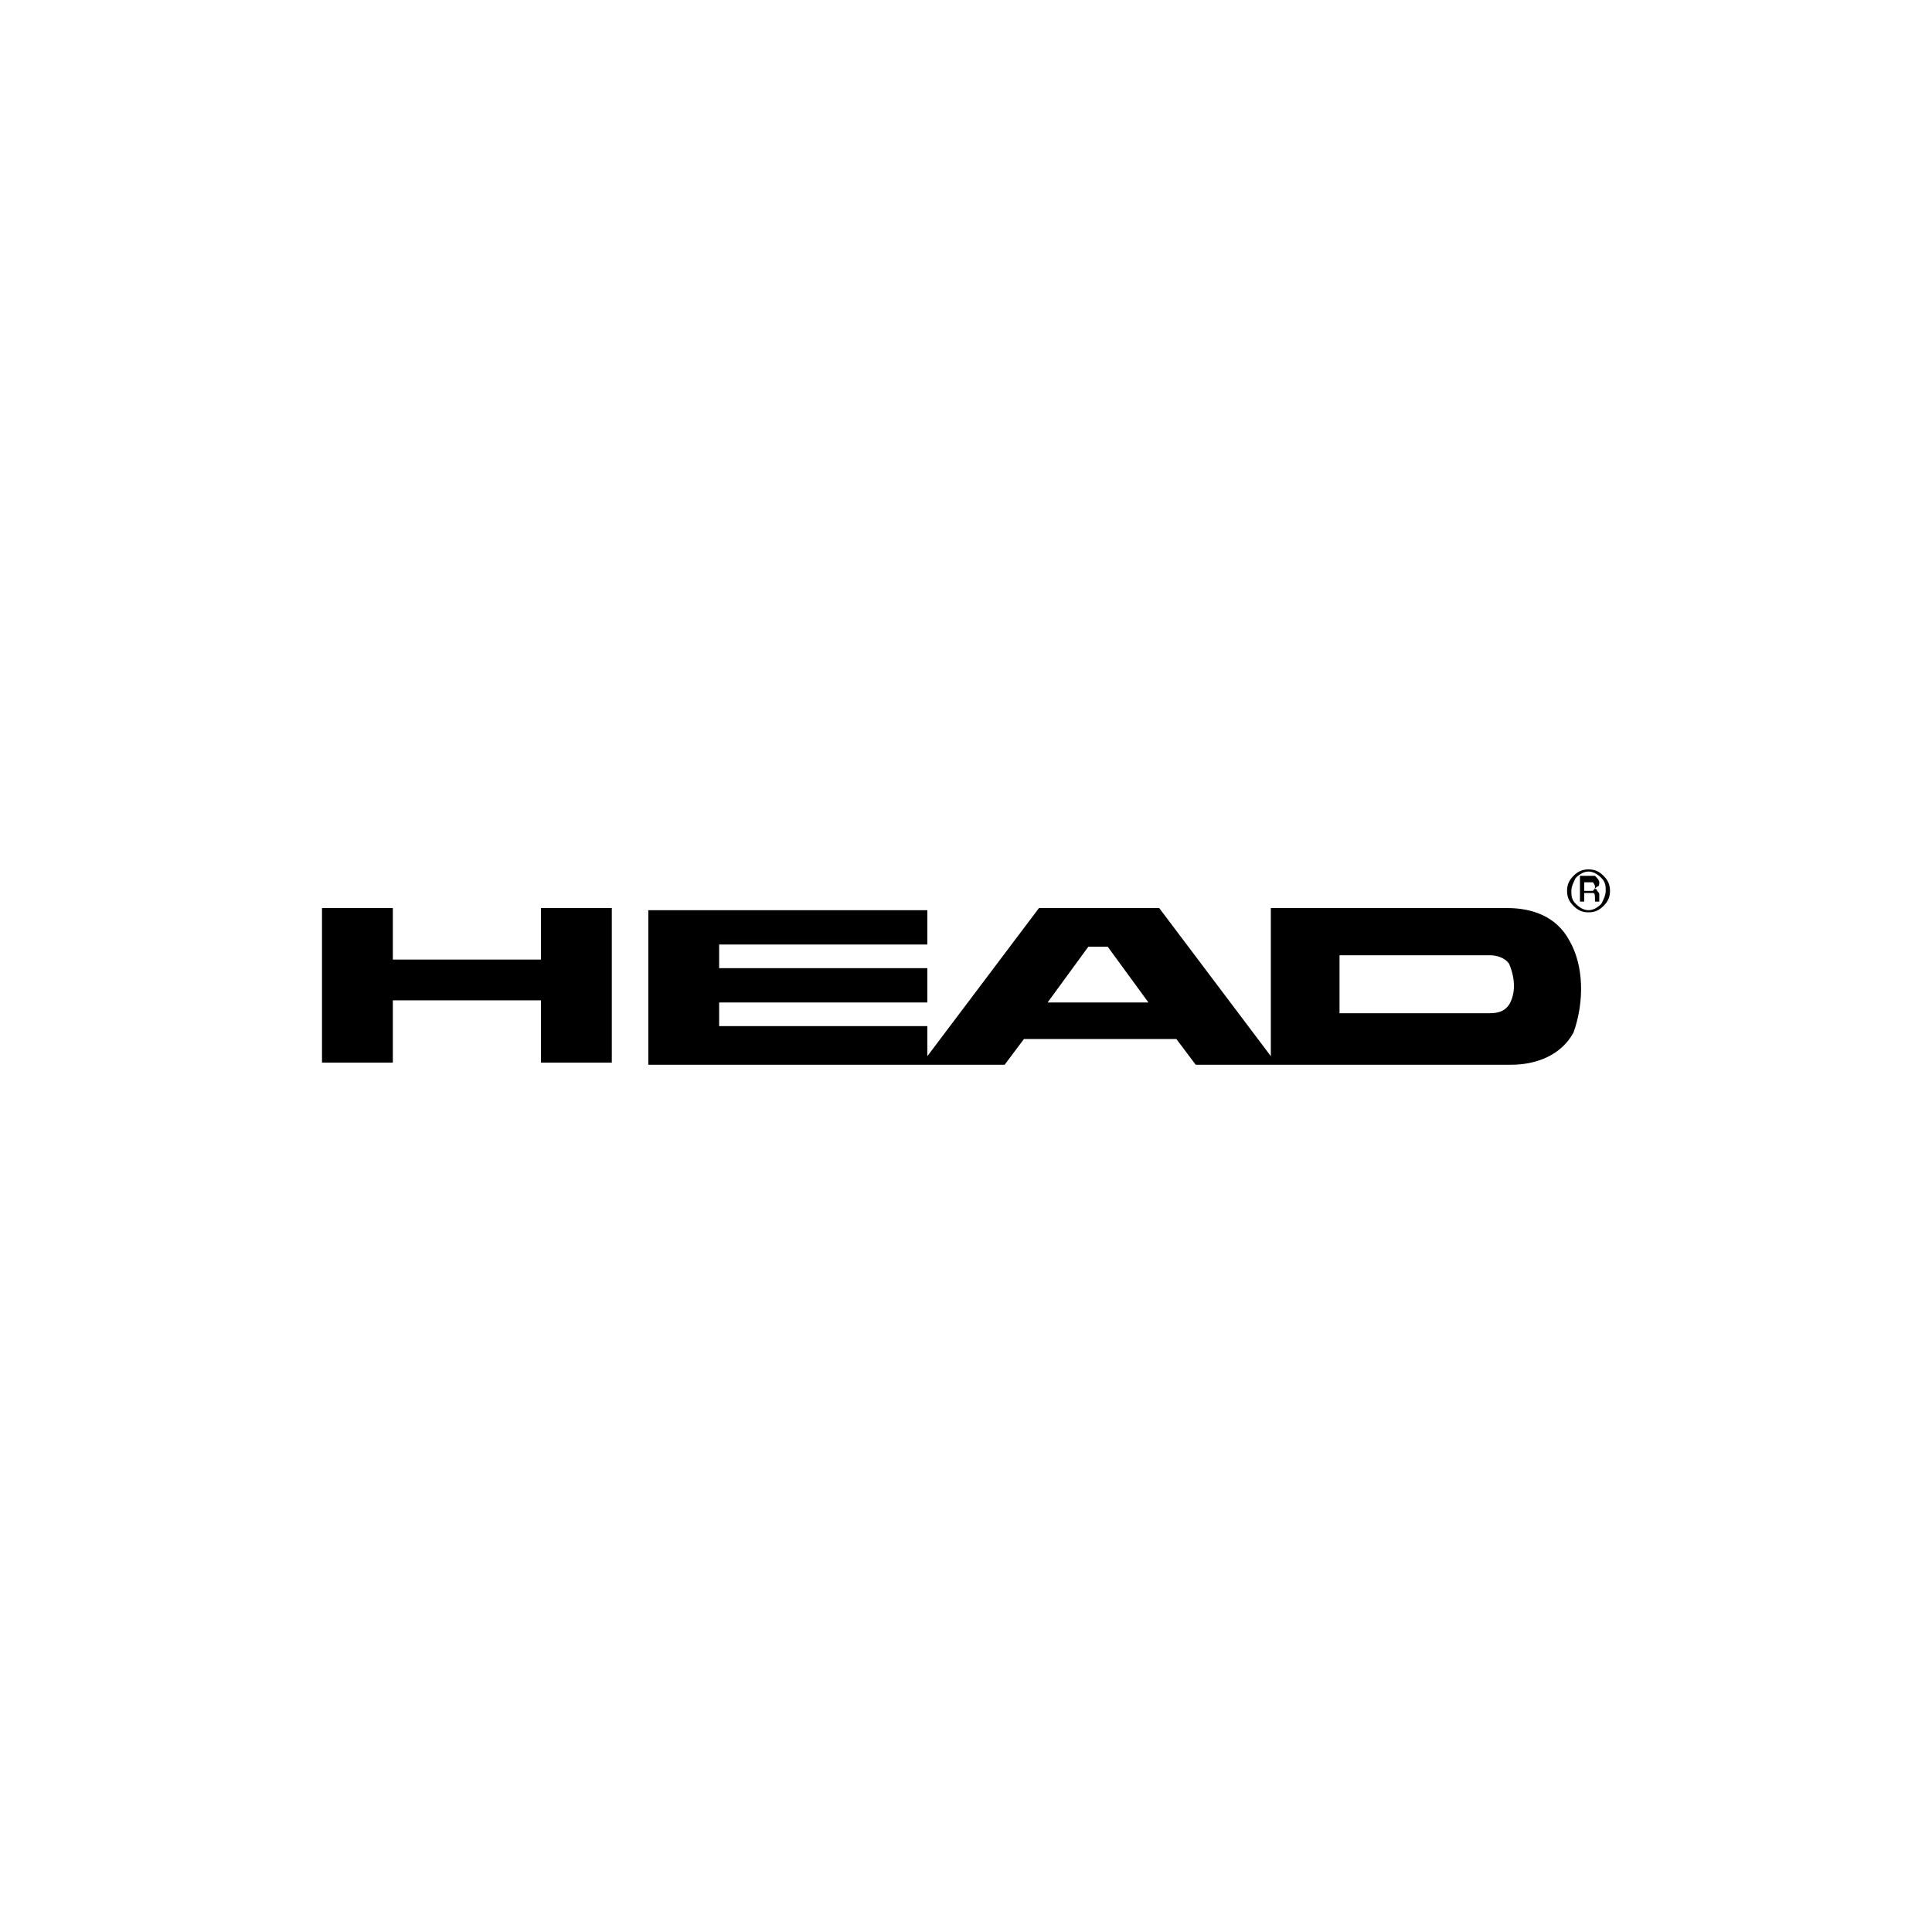<?xml version="1.0" encoding="utf-8"?>
<!-- Generator: Adobe Illustrator 28.1.0, SVG Export Plug-In . SVG Version: 6.00 Build 0)  -->
<svg version="1.1" id="Livello_1" xmlns="http://www.w3.org/2000/svg" xmlns:xlink="http://www.w3.org/1999/xlink" x="0px" y="0px"
	 viewBox="0 0 90 90" style="enable-background:new 0 0 90 90;" xml:space="preserve">
<g>
	<path d="M74,40.6c0.2,0,0.4,0.1,0.6,0.3c0.2,0.2,0.2,0.4,0.2,0.6c0,0.2-0.1,0.4-0.2,0.6c-0.2,0.2-0.4,0.3-0.6,0.3
		c-0.2,0-0.4-0.1-0.6-0.3s-0.2-0.4-0.2-0.6c0-0.2,0.1-0.4,0.2-0.6C73.6,40.7,73.8,40.6,74,40.6z M75,41.5c0-0.3-0.1-0.5-0.3-0.7
		c-0.2-0.2-0.4-0.3-0.7-0.3c-0.3,0-0.5,0.1-0.7,0.3C73.1,41,73,41.2,73,41.5c0,0.3,0.1,0.5,0.3,0.7c0.2,0.2,0.4,0.3,0.7,0.3
		c0.3,0,0.5-0.1,0.7-0.3C74.9,42,75,41.8,75,41.5z M74.3,41.3c0,0.1,0,0.1-0.1,0.2c0,0-0.1,0-0.2,0h-0.2v-0.4H74c0.1,0,0.2,0,0.2,0
		C74.2,41.1,74.3,41.2,74.3,41.3z M73.6,40.9V42h0.2v-0.4h0.2c0.1,0,0.2,0,0.2,0c0.1,0,0.1,0.1,0.1,0.3V42l0,0c0,0,0,0,0,0
		c0,0,0,0,0,0h0.2l0,0c0,0,0,0,0-0.1c0,0,0-0.1,0-0.1v-0.1c0-0.1,0-0.1-0.1-0.2c0-0.1-0.1-0.1-0.2-0.1c0.1,0,0.1,0,0.2-0.1
		c0.1,0,0.1-0.1,0.1-0.2c0-0.1-0.1-0.2-0.2-0.3c-0.1,0-0.2,0-0.3,0H73.6z"/>
	<g>
		<polygon points="18.3,44.7 25.2,44.7 25.2,42.3 28.5,42.3 28.5,49.5 25.2,49.5 25.2,46.6 18.3,46.6 18.3,49.5 15,49.5 15,42.3 
			18.3,42.3 18.3,44.7 		"/>
		<path d="M73.1,43.8c-0.6-1.1-1.7-1.5-2.9-1.5H59.2l0,6.9L54,42.3l-5.6,0l-5.2,6.9l0-1.4l-9.7,0v-1.1h9.7v-1.6l-9.7,0v-1.1l9.7,0
			l0-1.6h-13v7.2l16.6,0l0.9-1.2h7.1l0.9,1.2l14.7,0c1.1,0,2.3-0.4,2.9-1.5C73.8,46.7,73.8,45,73.1,43.8z M48.8,46.7l1.9-2.6h0.9
			l1.9,2.6L48.8,46.7z M70.3,46.8c-0.2,0.3-0.5,0.4-0.9,0.4h-7v-2.7h7c0.3,0,0.7,0.1,0.9,0.4C70.6,45.6,70.6,46.3,70.3,46.8z"/>
	</g>
</g>
</svg>
